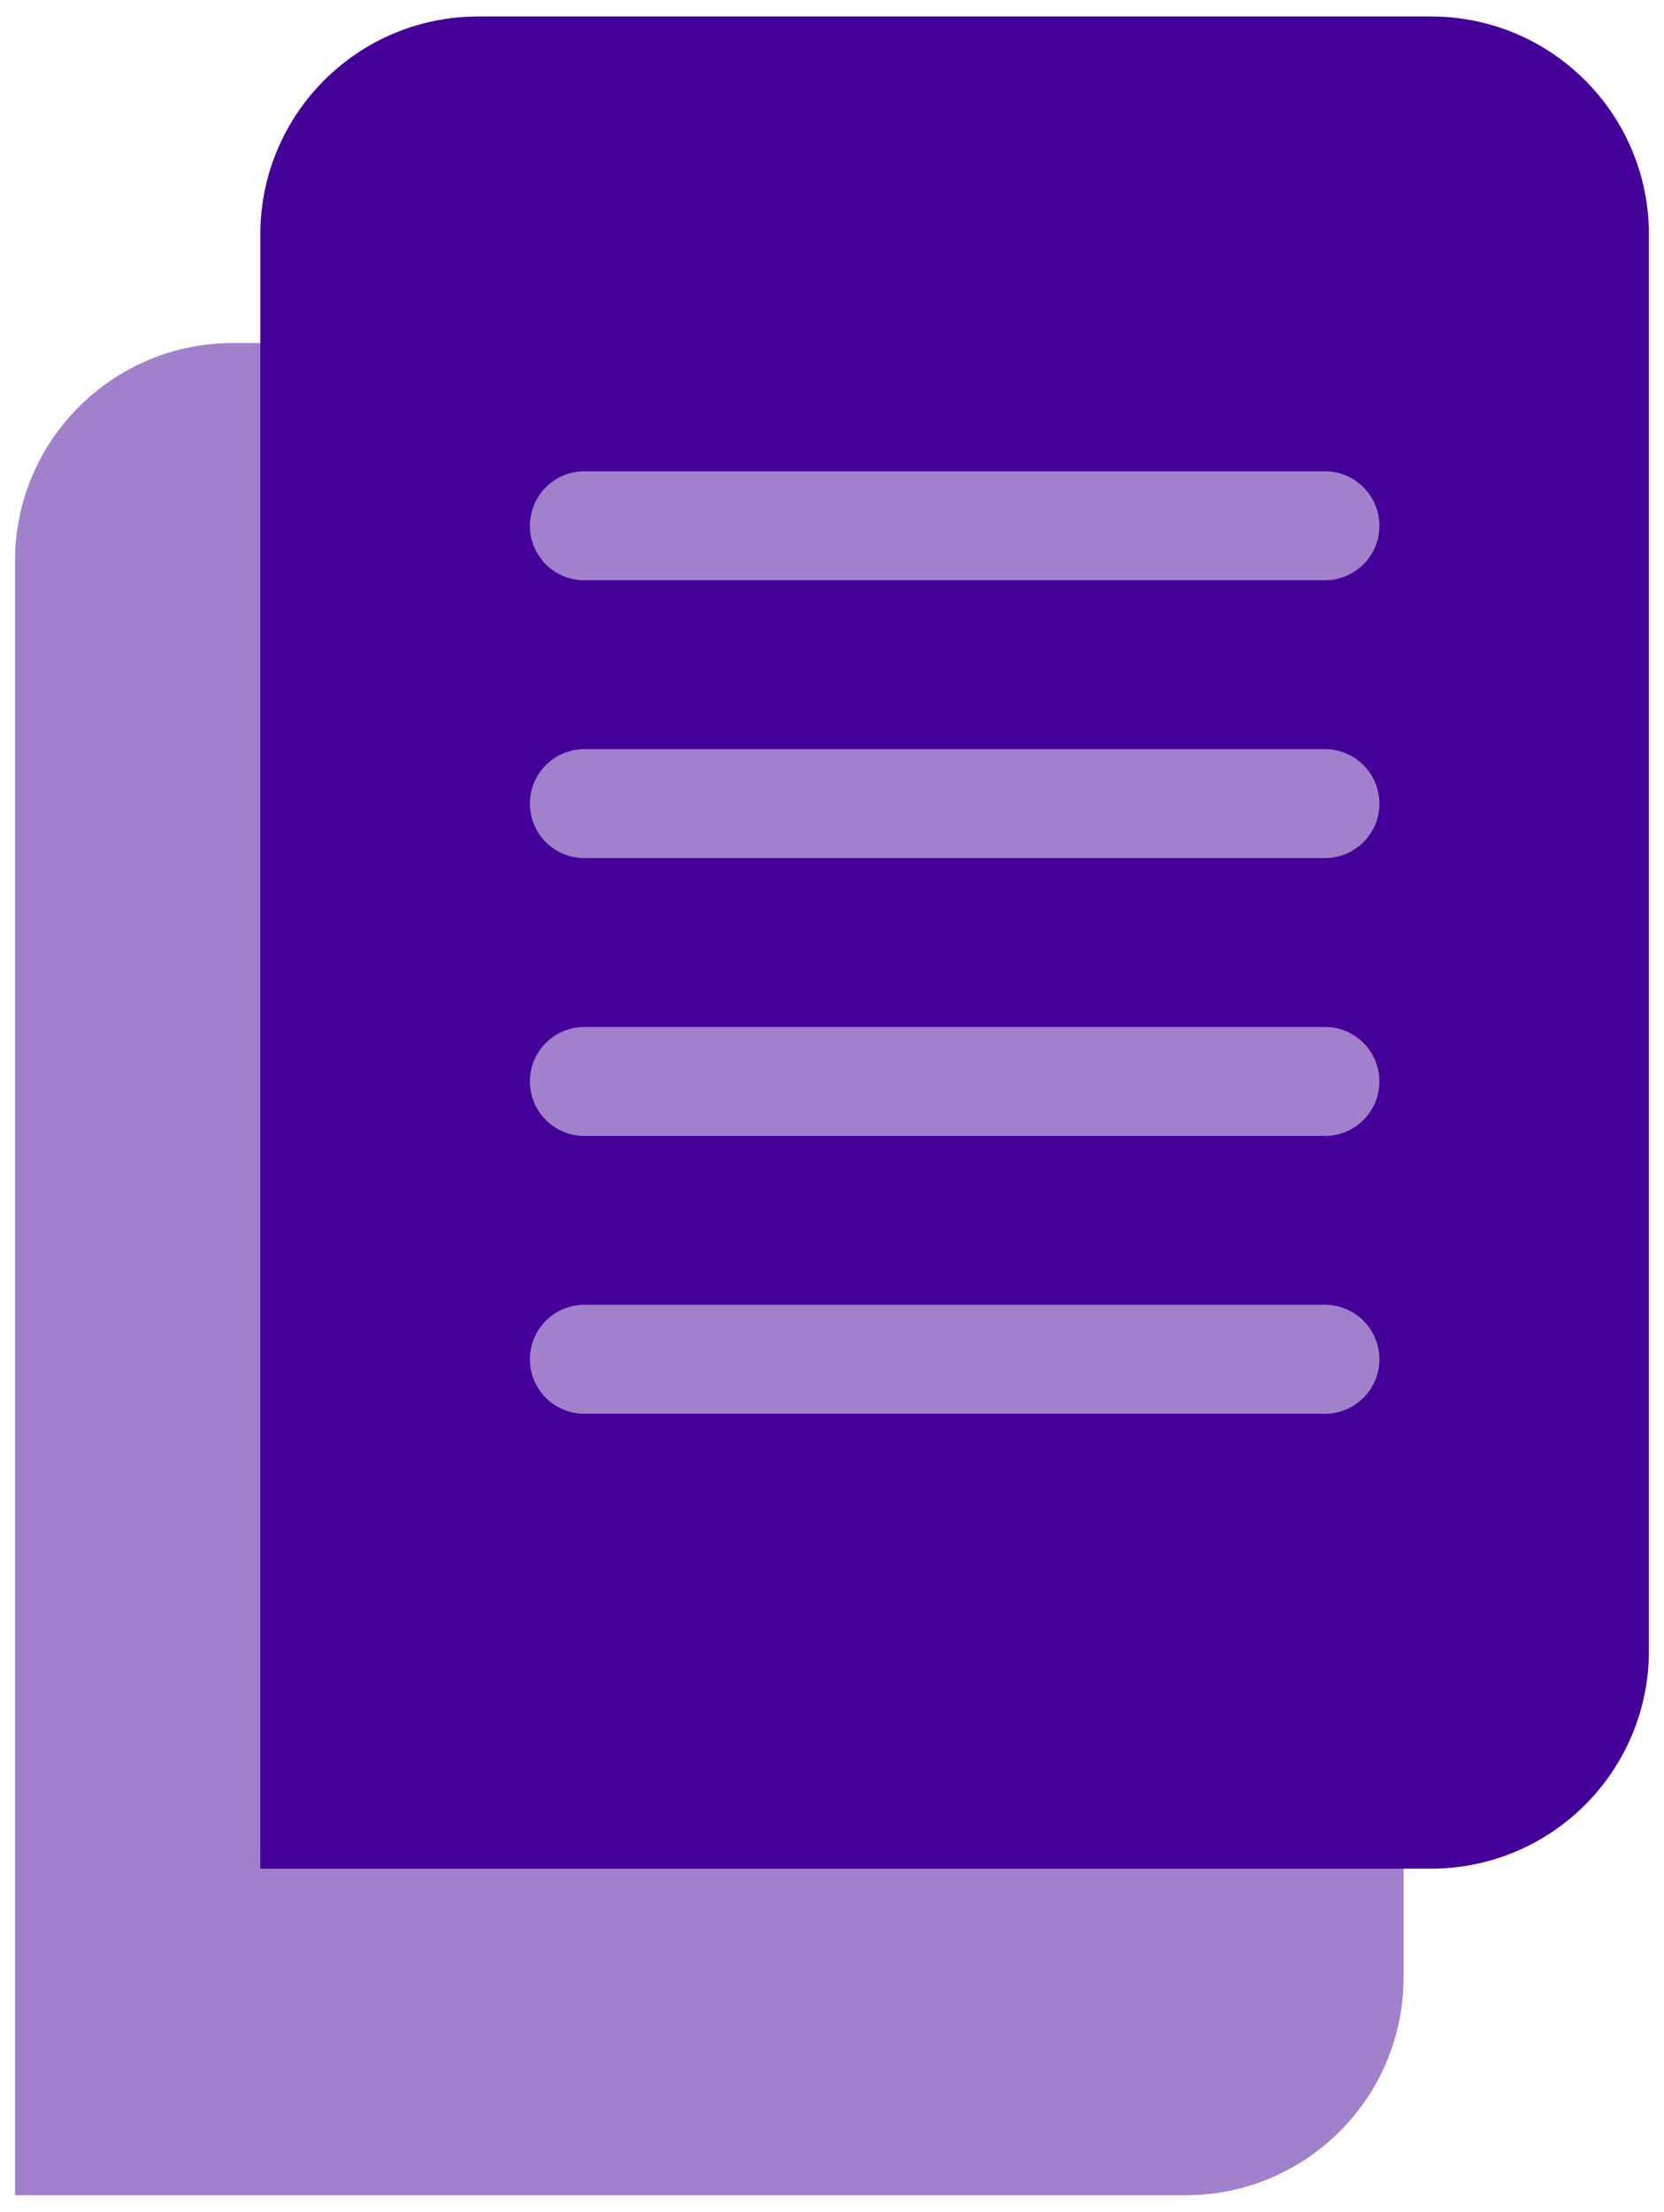 <?xml version="1.0" encoding="UTF-8"?><svg xmlns="http://www.w3.org/2000/svg" xmlns:xlink="http://www.w3.org/1999/xlink" id="Layer_168092298e50f7" viewBox="0 0 283.53 376.23" aria-hidden="true" width="283px" height="376px"><defs><linearGradient class="cerosgradient" data-cerosgradient="true" id="CerosGradient_id4f437d7ca" gradientUnits="userSpaceOnUse" x1="50%" y1="100%" x2="50%" y2="0%"><stop offset="0%" stop-color="#d1d1d1"/><stop offset="100%" stop-color="#d1d1d1"/></linearGradient><linearGradient/><style>.cls-1-68092298e50f7{fill:none;}.cls-2-68092298e50f7{fill:#409;}.cls-3-68092298e50f7{fill:#a180cc;}.cls-4-68092298e50f7{clip-path:url(#clippath68092298e50f7);}</style><clipPath id="clippath68092298e50f7"><rect class="cls-1-68092298e50f7" width="283.53" height="376.23"/></clipPath></defs><g class="cls-4-68092298e50f7"><path class="cls-3-68092298e50f7" d="M202.05,373.67H2.56V95.31c0-20.5,16.62-37.12,37.12-37.12h162.36c20.5,0,37.12,16.62,37.12,37.12v241.23c0,20.5-16.62,37.12-37.12,37.12"/><path class="cls-3-68092298e50f7" d="M235.96,109.7H93.97c-4.35,0-7.89-3.53-7.89-7.89s3.53-7.89,7.89-7.89h141.98c4.35,0,7.89,3.54,7.89,7.89s-3.53,7.89-7.89,7.89"/><path class="cls-3-68092298e50f7" d="M235.96,157.03H93.97c-4.35,0-7.89-3.53-7.89-7.89s3.53-7.89,7.89-7.89h141.98c4.35,0,7.89,3.54,7.89,7.89s-3.53,7.89-7.89,7.89"/><path class="cls-3-68092298e50f7" d="M235.96,204.36H93.97c-4.35,0-7.89-3.53-7.89-7.89s3.53-7.89,7.89-7.89h141.98c4.35,0,7.89,3.54,7.89,7.89s-3.53,7.89-7.89,7.89"/><path class="cls-3-68092298e50f7" d="M235.96,251.68H93.97c-4.35,0-7.89-3.53-7.89-7.89s3.53-7.89,7.89-7.89h141.98c4.35,0,7.89,3.54,7.89,7.89s-3.53,7.89-7.89,7.89"/><path class="cls-2-68092298e50f7" d="M243.85,318.04H44.36V39.69c0-20.5,16.62-37.12,37.12-37.12h162.36c20.5,0,37.12,16.62,37.12,37.12v241.23c0,20.5-16.62,37.12-37.12,37.12"/><path class="cls-3-68092298e50f7" d="M225.76,98.6h-126.19c-5.13,0-9.28-4.15-9.28-9.28s4.15-9.28,9.28-9.28h126.19c5.12,0,9.28,4.16,9.28,9.28s-4.16,9.28-9.28,9.28"/><path class="cls-3-68092298e50f7" d="M225.76,145.92h-126.19c-5.13,0-9.28-4.15-9.28-9.28s4.15-9.28,9.28-9.28h126.19c5.12,0,9.28,4.16,9.28,9.28s-4.16,9.28-9.28,9.28"/><path class="cls-3-68092298e50f7" d="M225.76,193.24h-126.19c-5.13,0-9.28-4.15-9.28-9.28s4.15-9.28,9.28-9.28h126.19c5.12,0,9.28,4.16,9.28,9.28s-4.16,9.28-9.28,9.28"/><path class="cls-3-68092298e50f7" d="M225.76,240.56h-126.19c-5.13,0-9.28-4.15-9.28-9.28s4.15-9.28,9.28-9.28h126.19c5.12,0,9.28,4.15,9.28,9.28s-4.16,9.28-9.28,9.28"/></g></svg>